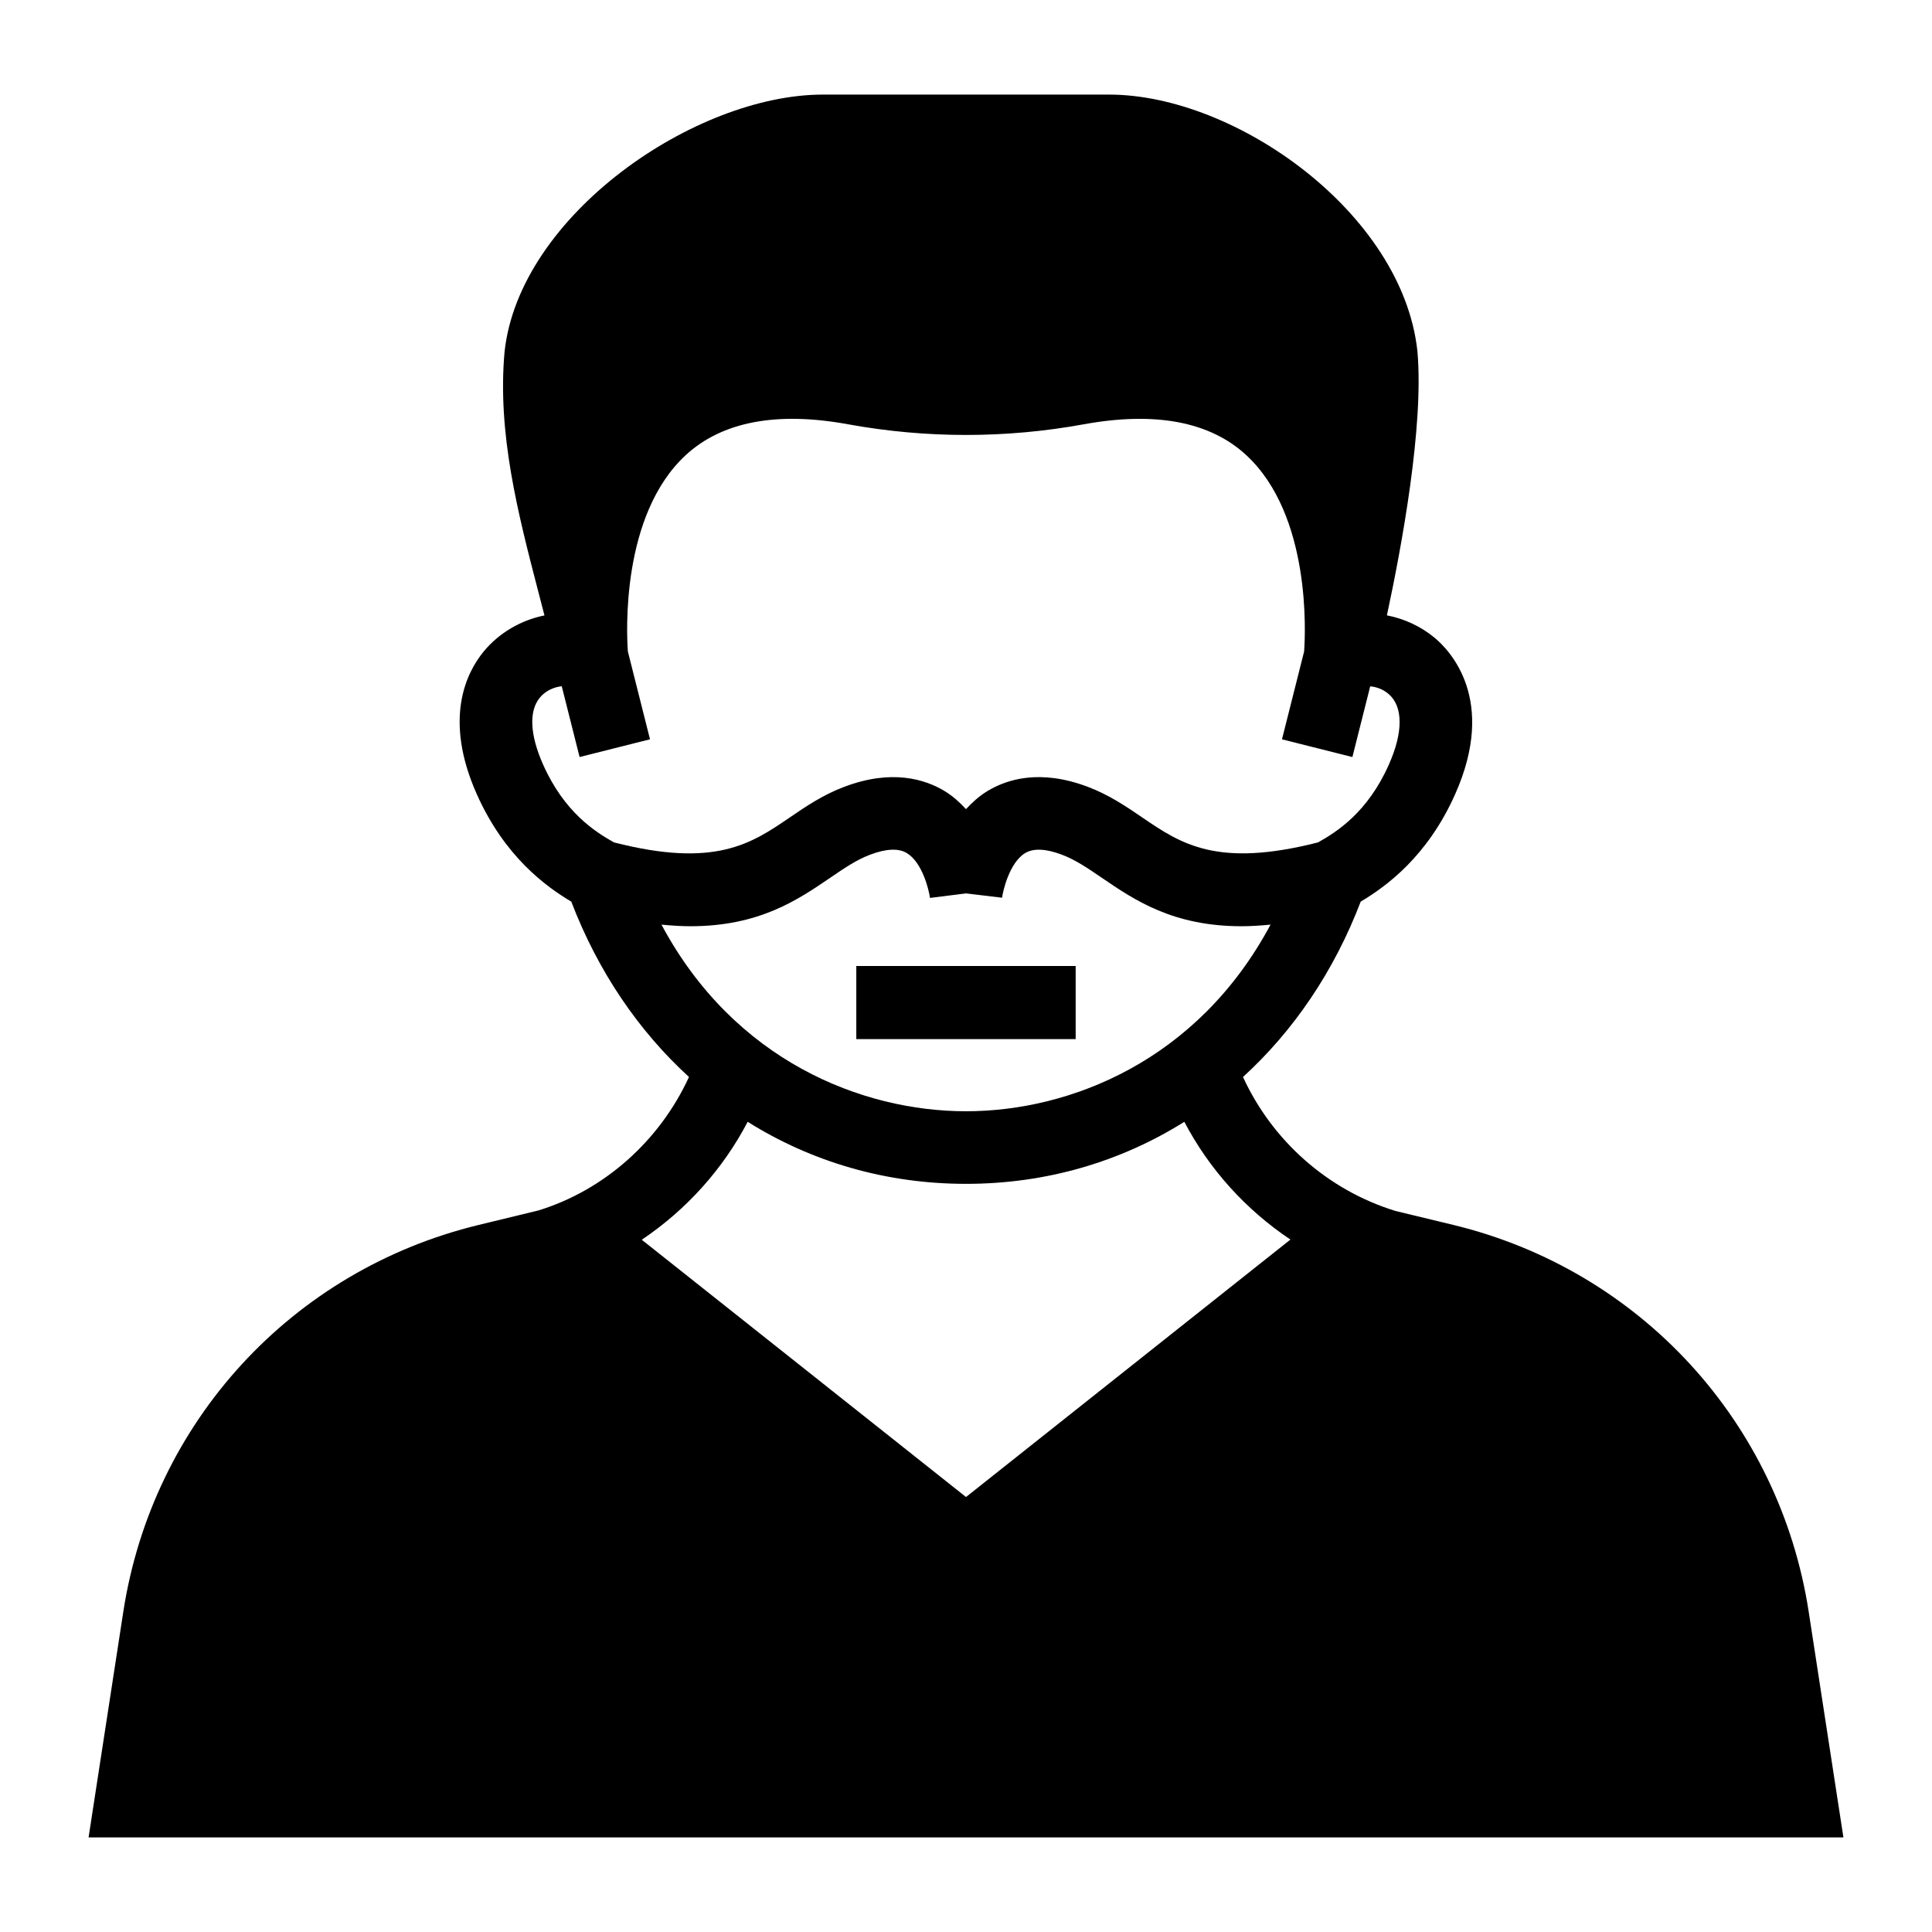 <?xml version="1.0" encoding="UTF-8"?>
<!-- Uploaded to: SVG Repo, www.svgrepo.com, Generator: SVG Repo Mixer Tools -->
<svg fill="#000000" width="800px" height="800px" version="1.1" viewBox="144 144 512 512" xmlns="http://www.w3.org/2000/svg">
 <g>
  <path d="m623.33 571.17c-7.734-50.289-44.68-90.535-94.137-102.54l-15.371-3.711c-17.949-5.523-32.637-18.586-40.414-35.5 13.324-12.176 24.074-27.863 31.195-46.484 6.719-3.992 17.676-11.926 25.031-28.473 11.125-24.965-1.324-38.008-5.402-41.41-3.711-3.09-8.148-5.102-12.688-5.977 3.891-18.105 9.855-50.242 8.082-70.031-3.965-36.629-48.234-67.977-81.703-67.977h-0.039-75.766-0.039c-33.949 0-80.465 31.996-84.363 68.145-1.953 21.633 3.562 42.867 8.891 63.398 0.562 2.172 1.129 4.324 1.684 6.484-6.203 1.242-12.055 4.613-16.152 9.613-4.492 5.496-10.711 17.723-1.785 37.754 7.375 16.559 18.324 24.488 25.043 28.48 7.125 18.613 17.871 34.297 31.191 46.473-7.773 16.914-22.41 29.969-39.855 35.355l-15.926 3.863c-49.453 12-86.402 52.246-94.137 102.54l-9.195 59.758h465.05zm-335.4-224.54c-3.496-7.856-3.816-14.16-0.883-17.73 1.652-2.023 4.039-2.859 5.824-3.039l4.727 18.762 18.66-4.699-5.867-23.281c-0.34-4.68-1.906-36.133 15.367-52.059 9.613-8.844 24.102-11.605 43.02-8.137 20.719 3.758 41.738 3.769 62.441-0.008 18.934-3.438 33.406-0.715 43.02 8.148 17.273 15.93 15.707 47.383 15.367 52.059l-5.867 23.281 18.66 4.699 4.719-18.734c1.469 0.133 3.254 0.645 4.836 1.988 3.91 3.309 3.945 10.148 0.102 18.766-5.613 12.633-13.742 17.785-18.758 20.598-26.734 6.828-36.34 0.375-46.453-6.516-4.371-2.981-8.879-6.062-14.566-8.211-12.621-4.773-21.414-2.019-26.59 1.117-2.234 1.355-4.047 3.027-5.688 4.797-1.641-1.77-3.453-3.449-5.695-4.805-5.188-3.137-14.02-5.863-26.574-1.109-5.695 2.152-10.215 5.234-14.582 8.223-10.094 6.879-19.727 13.348-46.441 6.504-5.012-2.816-13.137-7.961-18.777-20.613zm31.367 42.406c2.68 0.258 5.266 0.426 7.656 0.426 18.219 0 28.387-6.934 37.043-12.828 3.75-2.566 7-4.773 10.551-6.117 4.266-1.617 7.555-1.777 9.754-0.453 4.051 2.414 5.844 9.586 6.156 11.895l9.547-1.199 9.555 1.145c0.207-1.738 1.945-9.301 6.098-11.82 2.227-1.344 5.523-1.191 9.801 0.434 3.551 1.344 6.793 3.551 10.543 6.109 8.656 5.902 18.82 12.836 37.051 12.836 2.391 0 4.977-0.172 7.656-0.426-19.293 36.102-53.172 49.457-80.703 49.457-27.535 0-61.414-13.355-80.707-49.457zm80.707 151.69-85.93-68.18c11.762-7.902 21.453-18.609 28.07-31.254 16.898 10.598 36.617 16.441 57.859 16.441 21.238 0 40.957-5.844 57.859-16.441 6.598 12.594 16.27 23.273 28.113 31.207z"/>
  <path d="m370.93 400h58.133v19.375h-58.133z"/>
 </g>
</svg>